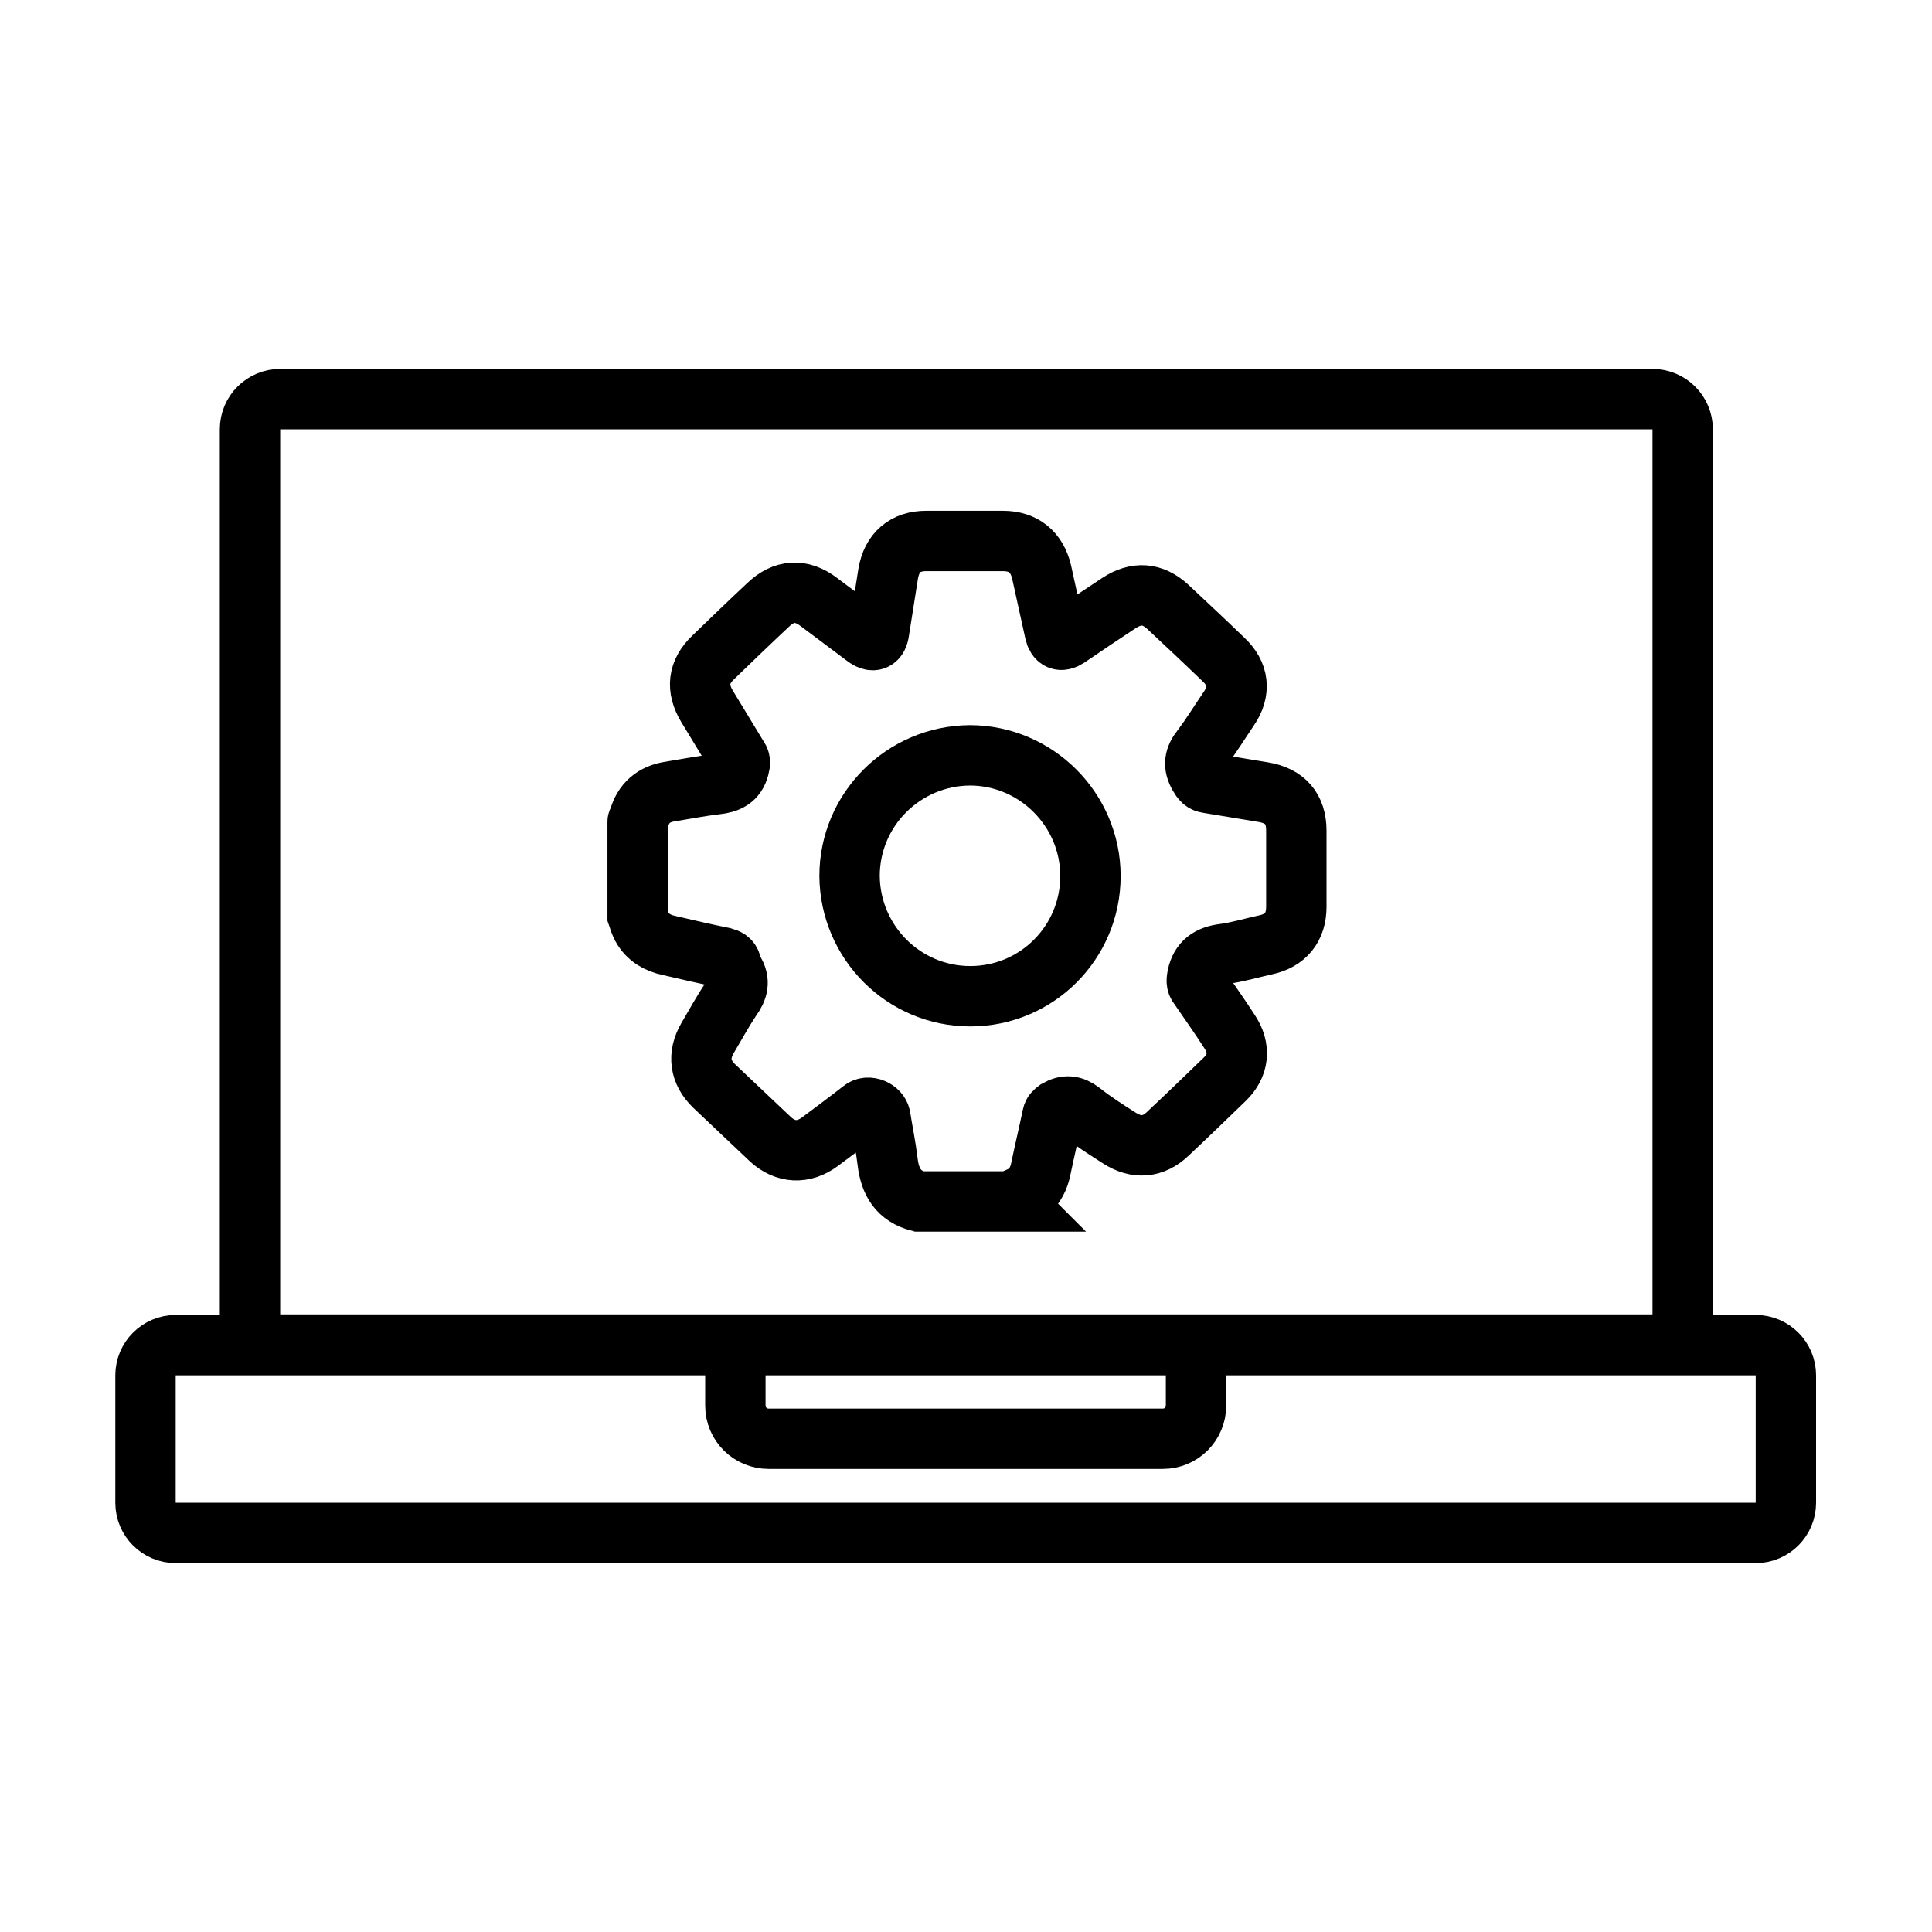<svg width="48" height="48" viewBox="0 0 48 48" fill="none" xmlns="http://www.w3.org/2000/svg">
<path d="M41.056 9.916H6.961C6.547 9.916 6.211 10.251 6.211 10.665V32.656C6.211 33.07 6.547 33.406 6.961 33.406H41.056C41.47 33.406 41.806 33.07 41.806 32.656V10.665C41.806 10.251 41.47 9.916 41.056 9.916Z" stroke="black" stroke-width="1.5" stroke-miterlimit="10"/>
<path d="M43.62 33.42H4.365C3.951 33.42 3.615 33.756 3.615 34.17V37.335C3.615 37.75 3.951 38.085 4.365 38.085H43.62C44.034 38.085 44.37 37.75 44.37 37.335V34.17C44.37 33.756 44.034 33.42 43.62 33.42Z" stroke="black" stroke-width="1.5" stroke-miterlimit="10"/>
<path d="M18.27 33.42V34.92C18.27 35.385 18.645 35.745 19.095 35.745H28.89C29.355 35.745 29.715 35.37 29.715 34.92V33.42" stroke="black" stroke-width="1.5" stroke-miterlimit="10"/>
<path d="M25.172 29.85H22.832C22.322 29.715 22.112 29.37 22.052 28.86C22.007 28.485 21.932 28.125 21.872 27.75C21.842 27.57 21.572 27.45 21.422 27.57C21.077 27.84 20.732 28.095 20.372 28.365C19.967 28.665 19.517 28.65 19.142 28.305C18.677 27.87 18.212 27.42 17.747 26.985C17.387 26.64 17.327 26.22 17.582 25.785C17.777 25.455 17.957 25.125 18.167 24.81C18.332 24.585 18.392 24.375 18.227 24.12C18.197 24.075 18.182 24.015 18.167 23.955C18.137 23.85 18.077 23.82 17.972 23.79C17.522 23.7 17.072 23.595 16.622 23.49C16.337 23.43 16.097 23.295 15.947 23.025C15.902 22.935 15.872 22.845 15.842 22.755C15.842 21.975 15.842 21.195 15.842 20.415C15.842 20.4 15.857 20.385 15.872 20.355C15.977 19.95 16.247 19.725 16.652 19.665C17.027 19.605 17.402 19.53 17.792 19.485C18.077 19.455 18.287 19.365 18.362 19.065C18.392 18.96 18.392 18.885 18.332 18.81C18.077 18.39 17.822 17.97 17.567 17.55C17.297 17.1 17.342 16.695 17.717 16.335C18.167 15.9 18.617 15.465 19.082 15.03C19.472 14.655 19.907 14.625 20.342 14.955C20.717 15.24 21.107 15.525 21.482 15.81C21.692 15.975 21.812 15.915 21.842 15.675C21.917 15.195 21.992 14.73 22.067 14.25C22.157 13.725 22.487 13.44 23.012 13.44C23.642 13.44 24.287 13.44 24.917 13.44C25.427 13.44 25.757 13.71 25.877 14.205C25.982 14.7 26.102 15.21 26.207 15.705C26.252 15.9 26.357 15.945 26.522 15.84C26.942 15.555 27.362 15.27 27.797 14.985C28.232 14.7 28.637 14.73 29.012 15.075C29.477 15.51 29.942 15.945 30.392 16.38C30.782 16.74 30.827 17.175 30.527 17.61C30.302 17.94 30.092 18.285 29.852 18.6C29.672 18.825 29.642 19.02 29.792 19.275C29.852 19.38 29.897 19.44 30.017 19.455C30.482 19.53 30.932 19.605 31.382 19.68C31.922 19.77 32.207 20.085 32.207 20.64C32.207 21.27 32.207 21.9 32.207 22.53C32.207 23.04 31.937 23.37 31.442 23.475C31.097 23.55 30.752 23.655 30.407 23.7C30.047 23.745 29.822 23.895 29.747 24.255C29.732 24.345 29.717 24.42 29.777 24.495C30.032 24.87 30.302 25.245 30.542 25.62C30.827 26.04 30.782 26.475 30.422 26.82C29.957 27.27 29.492 27.72 29.012 28.17C28.652 28.515 28.232 28.545 27.812 28.275C27.482 28.065 27.152 27.855 26.852 27.615C26.657 27.465 26.477 27.45 26.267 27.57C26.207 27.615 26.162 27.645 26.147 27.72C26.057 28.155 25.952 28.59 25.862 29.025C25.817 29.265 25.712 29.475 25.532 29.625C25.412 29.715 25.277 29.76 25.142 29.82L25.172 29.85Z" stroke="black" stroke-width="1.5" stroke-miterlimit="10"/>
<path d="M24.107 24.751C22.457 24.751 21.122 23.416 21.107 21.766C21.107 20.116 22.442 18.781 24.092 18.766C25.742 18.766 27.092 20.116 27.092 21.766C27.092 23.416 25.757 24.751 24.107 24.751Z" stroke="black" stroke-width="1.5" stroke-miterlimit="10"/>
</svg>
